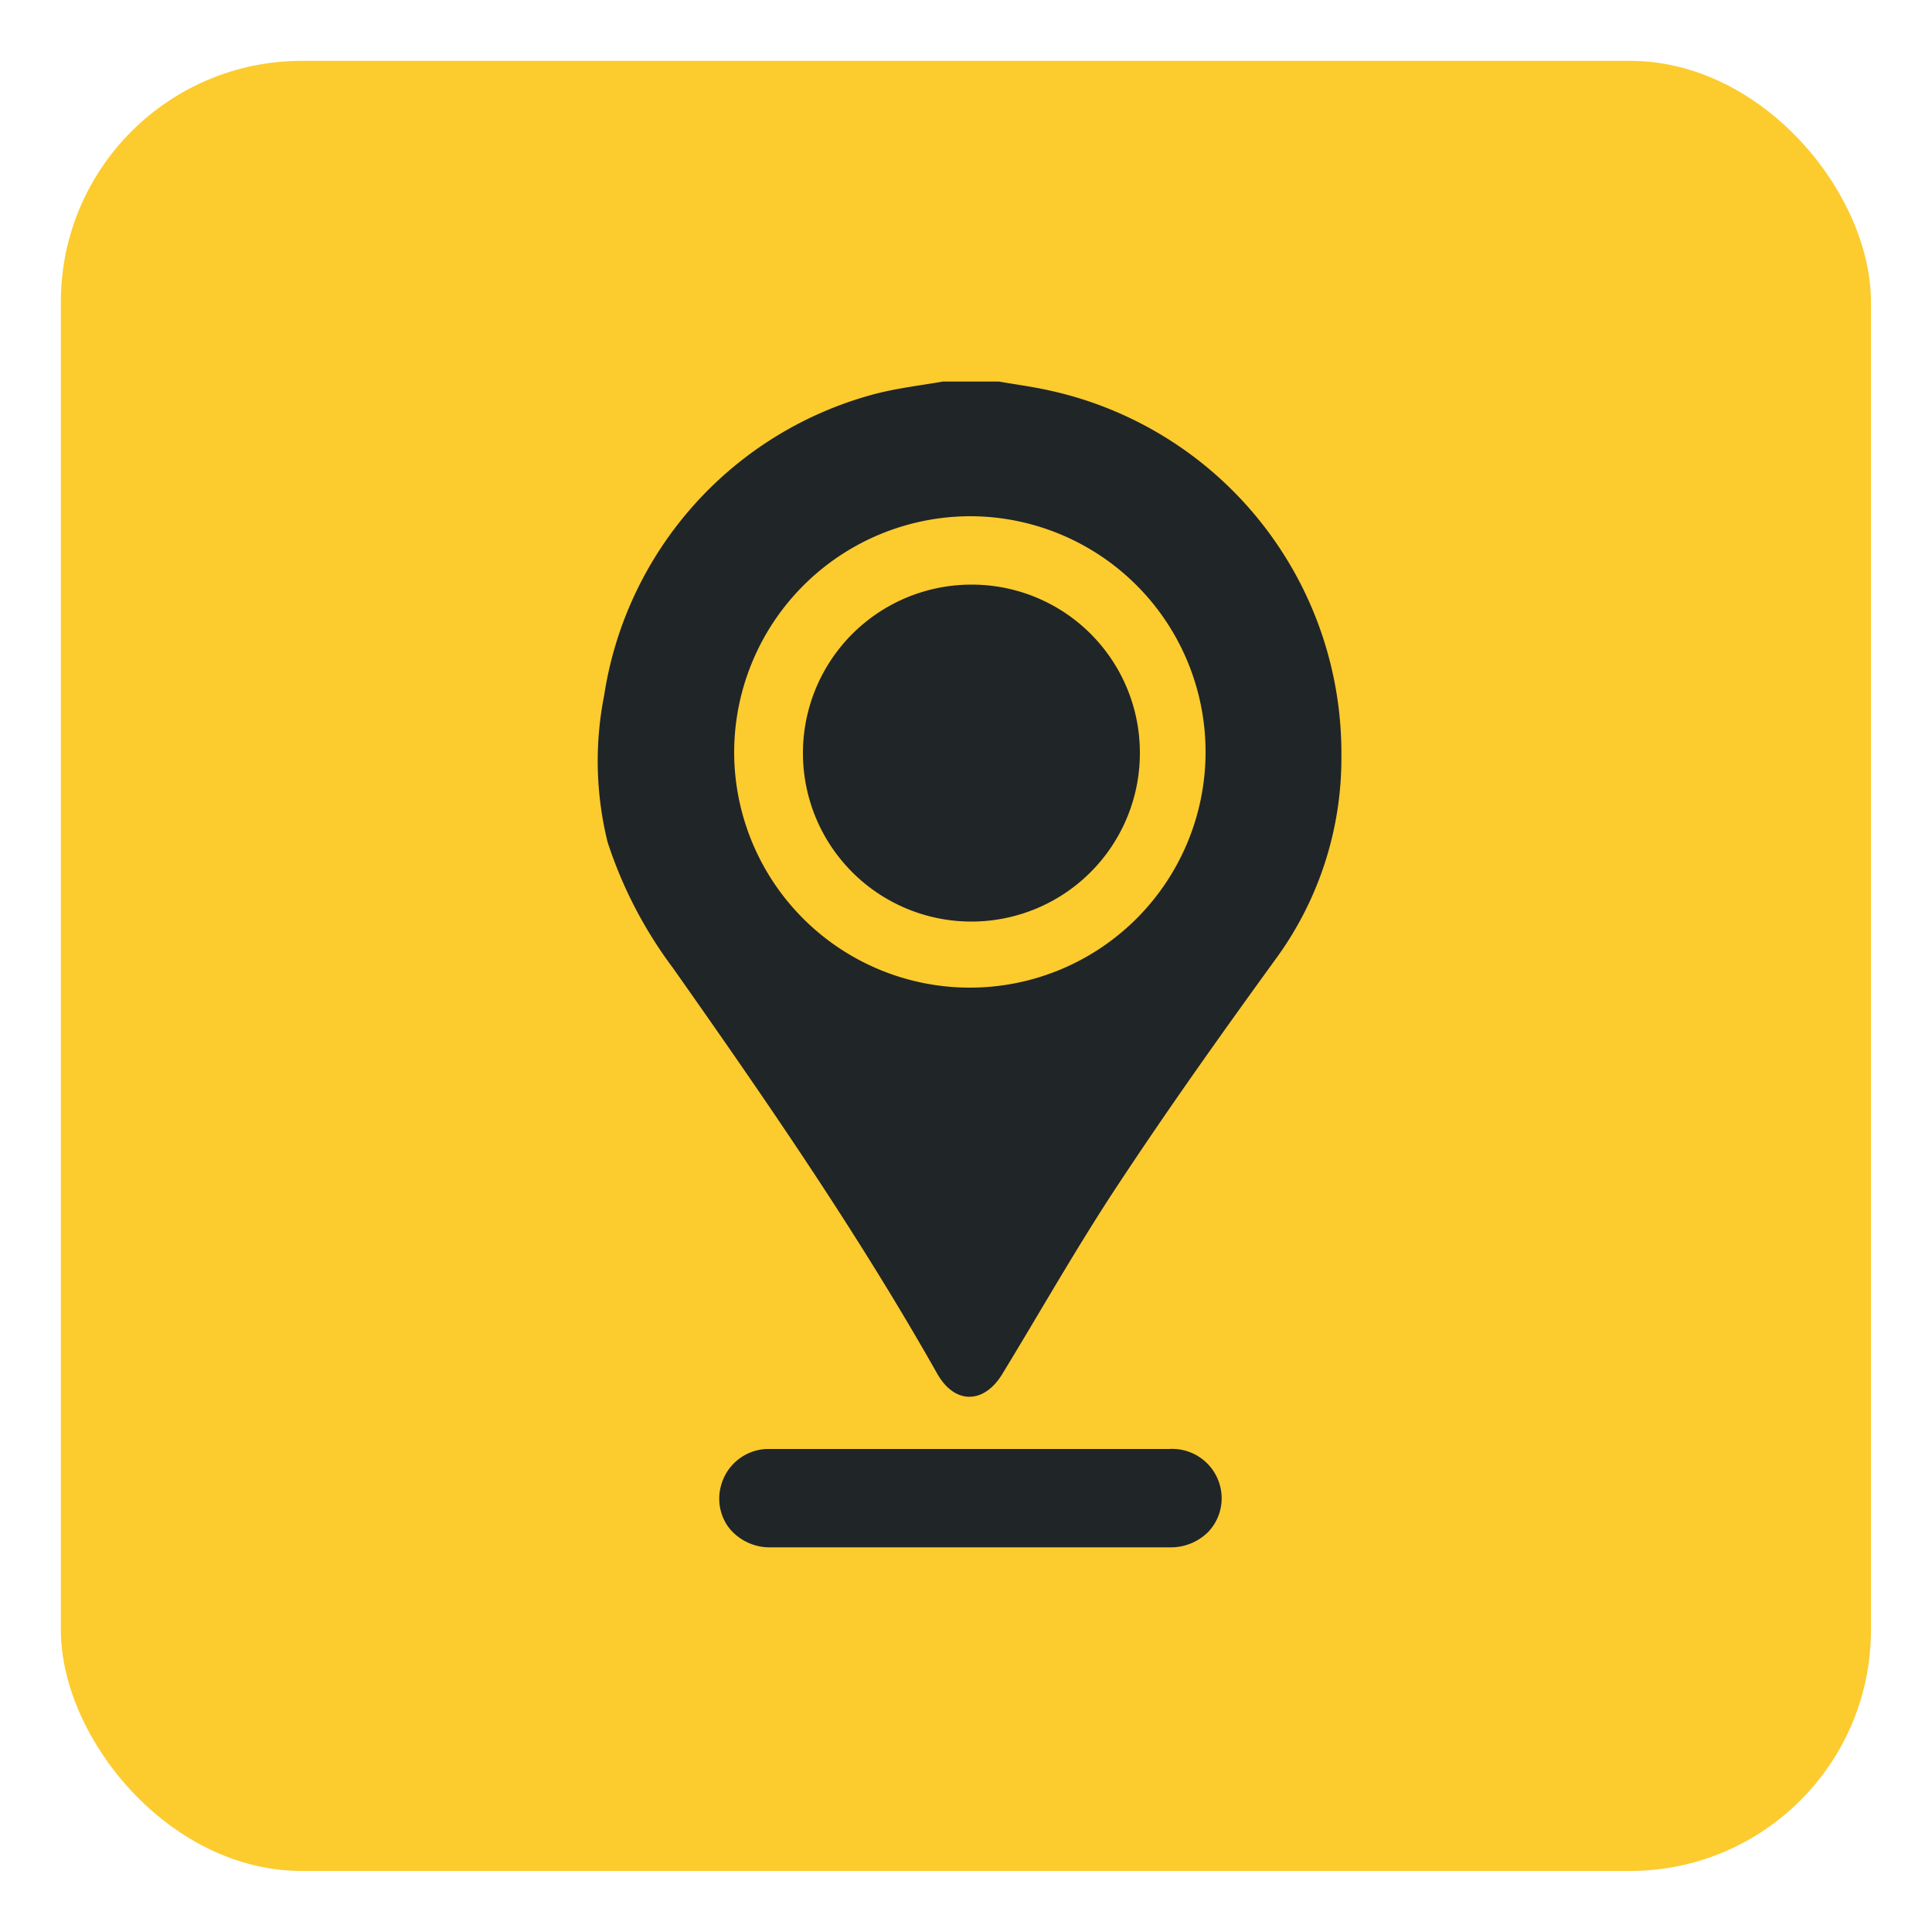 <svg id="Layer_1" data-name="Layer 1" xmlns="http://www.w3.org/2000/svg" viewBox="0 0 100 100"><defs><style>.cls-1{fill:#fccb2e;}.cls-2{fill:#202528;}</style></defs><rect class="cls-1" x="3.15" y="3.15" width="93.69" height="93.69" rx="12.47"/><path class="cls-2" d="M51.71,19.75c.85.15,1.71.26,2.56.45A19.21,19.21,0,0,1,69.43,39.11,17.58,17.58,0,0,1,66,49.68c-2.77,3.82-5.51,7.67-8.11,11.61-2.12,3.2-4,6.53-6,9.81-.95,1.58-2.47,1.61-3.38,0-4.12-7.29-8.87-14.17-13.68-21a22.42,22.42,0,0,1-3.38-6.51A17.48,17.48,0,0,1,31.27,36,19.14,19.14,0,0,1,45.33,20.38c1.13-.29,2.31-.43,3.47-.63ZM38,38.94A12.2,12.2,0,1,0,50.21,26.72,12.24,12.24,0,0,0,38,38.94Z"/><path class="cls-2" d="M60.51,75H39.67a2.55,2.55,0,0,0-2.35,1.9,2.5,2.5,0,0,0,.42,2.19,2.7,2.7,0,0,0,2.17,1H53.15q3.7,0,7.39,0a2.74,2.74,0,0,0,2-.8,2.53,2.53,0,0,0,.69-1.86A2.56,2.56,0,0,0,60.51,75Z"/><path class="cls-2" d="M59,39a8.72,8.72,0,1,1-8.69-8.74A8.7,8.7,0,0,1,59,39Z"/></svg>